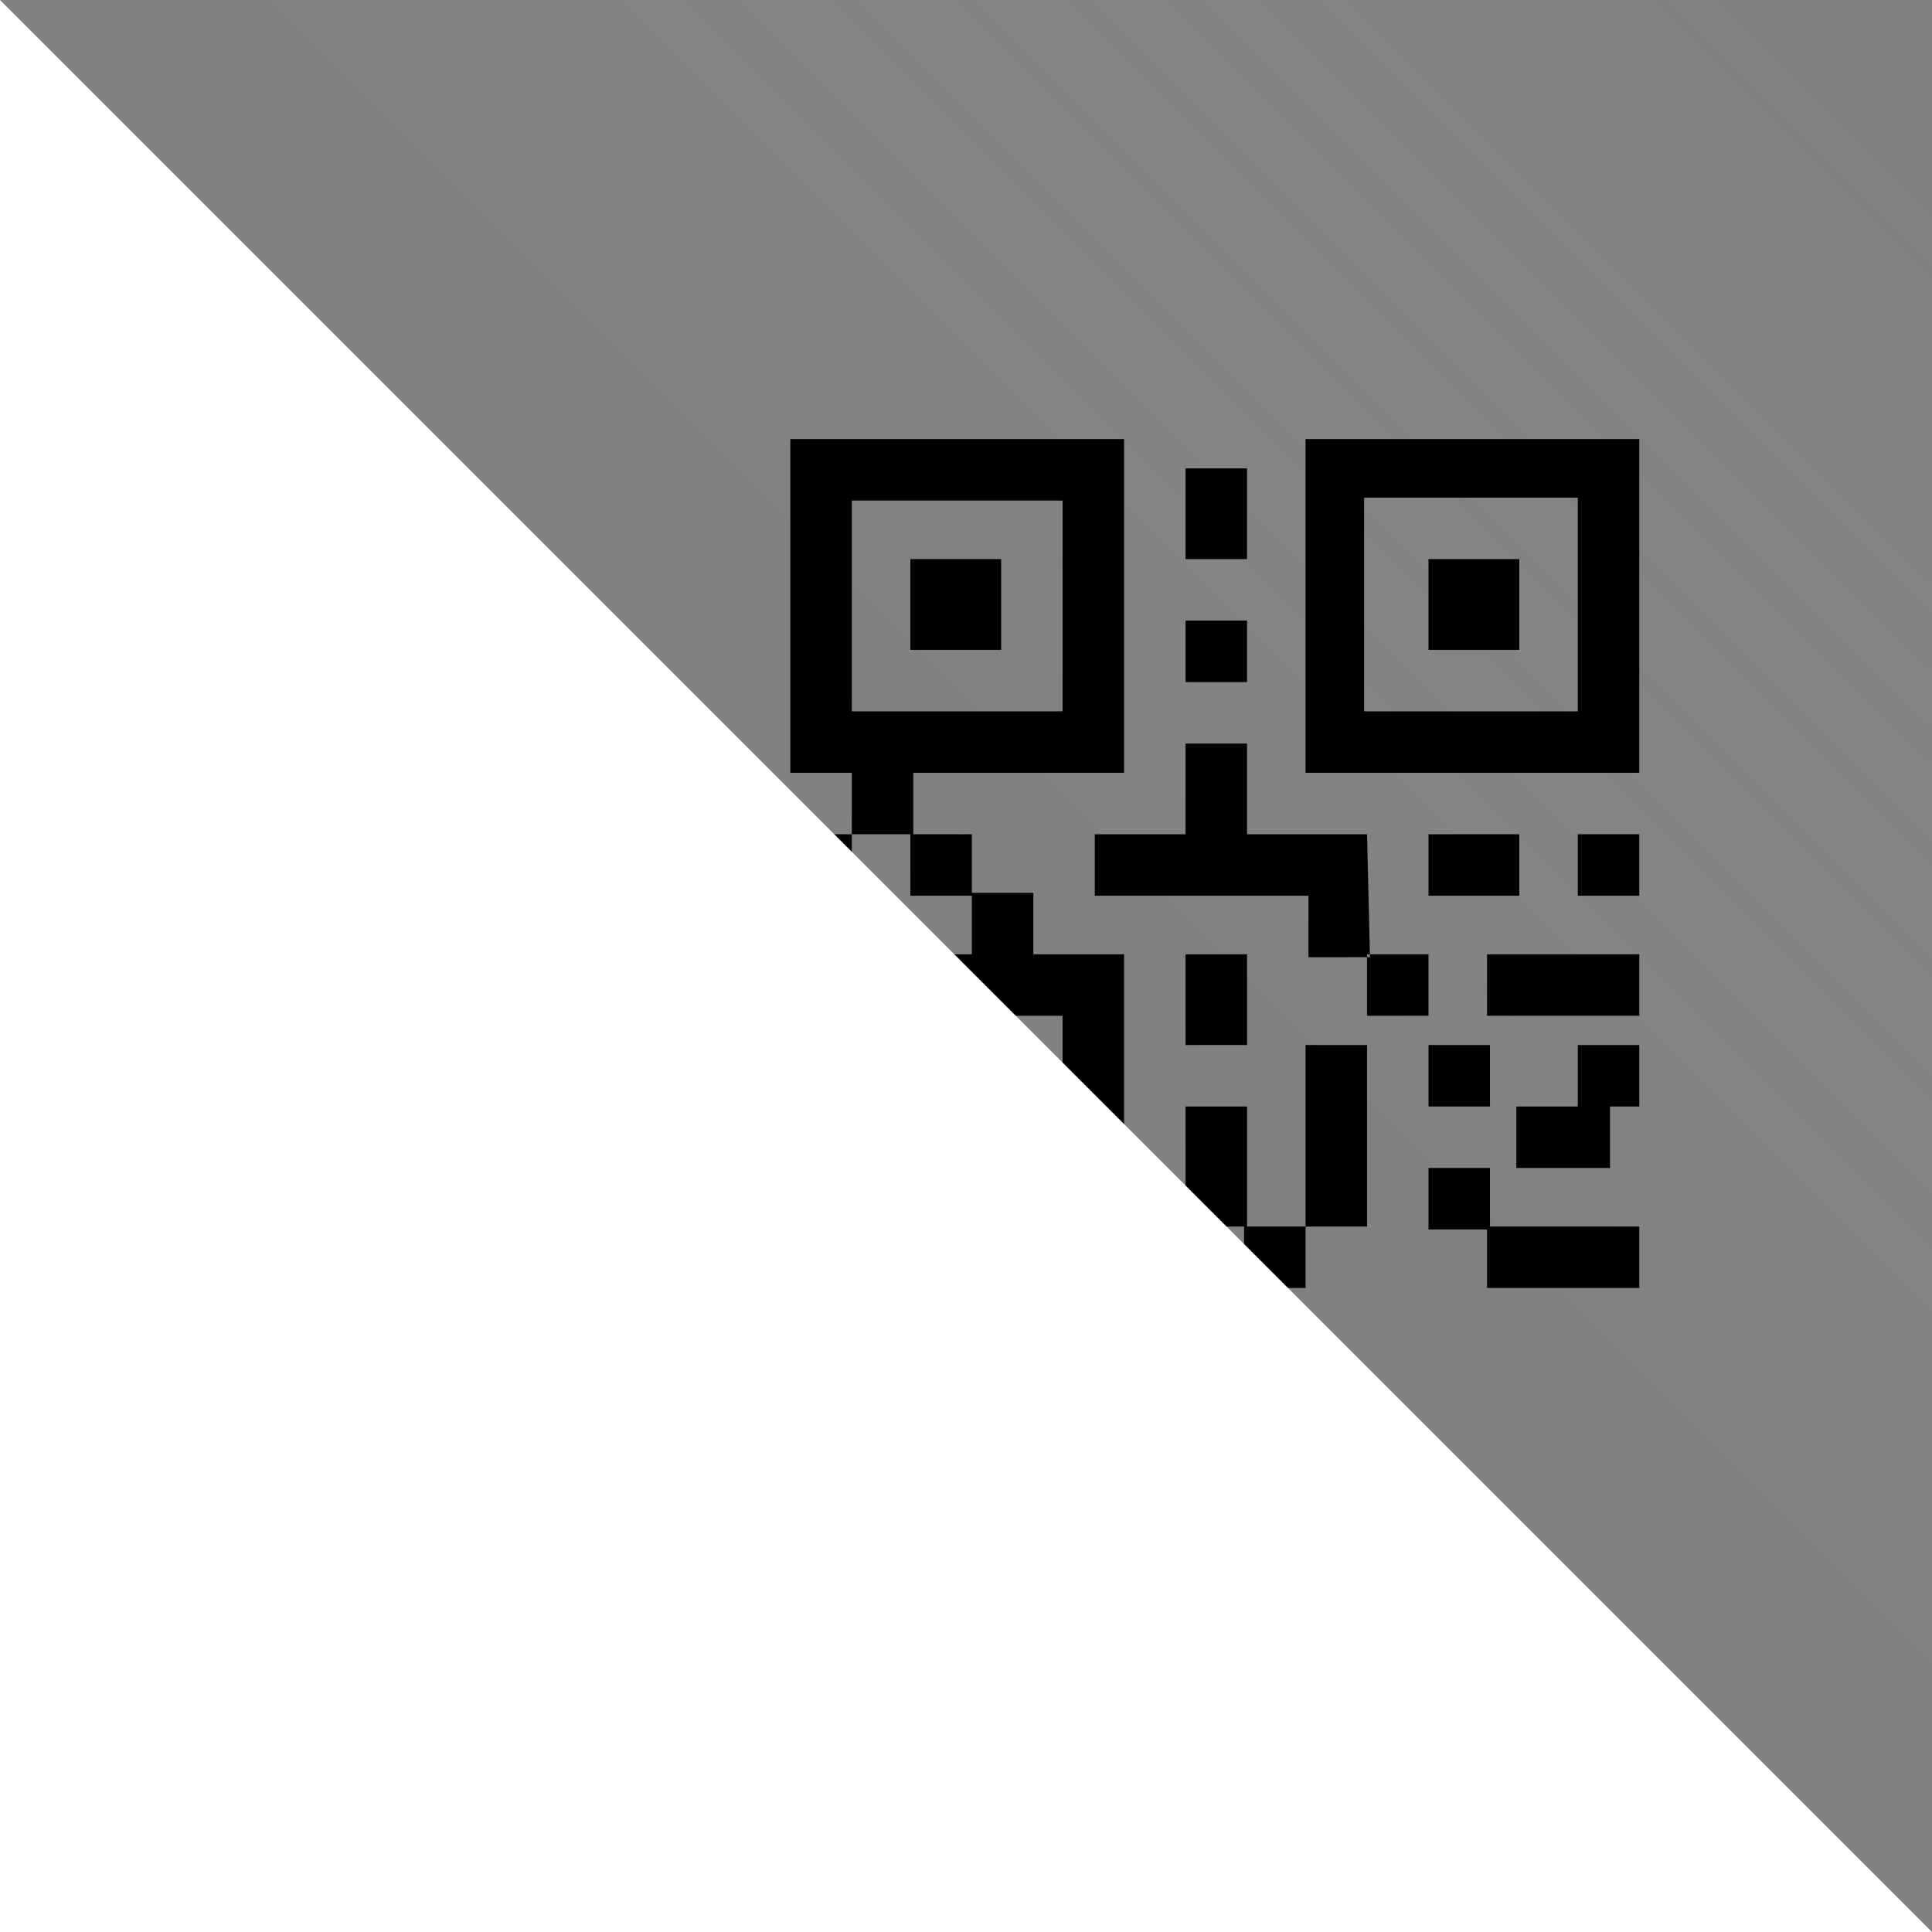 <?xml version="1.0" encoding="utf-8"?>
<!-- Generator: Adobe Illustrator 21.0.0, SVG Export Plug-In . SVG Version: 6.00 Build 0)  -->
<svg version="1.1" id="图层_1" xmlns="http://www.w3.org/2000/svg" xmlns:xlink="http://www.w3.org/1999/xlink" x="0px" y="0px"
	 viewBox="0 0 66 66" style="enable-background:new 0 0 66 66;" xml:space="preserve">
<rect x="0" y="0" width="66" height="66" fill="#808080" stroke="none"/>
<style type="text/css">
	.st0{opacity:0.26;fill:url(#SVGID_1_);}
	.st1{fill:#FFFFFF;}
</style>
<g>
	<linearGradient id="SVGID_1_" gradientUnits="userSpaceOnUse" x1="66" y1="-1.818989e-12" x2="-8.526513e-13" y2="66">
		<stop  offset="0" style="stop-color:#FFFFFF;stop-opacity:0"/>
		<stop  offset="1" style="stop-color:#000000"/>
	</linearGradient>
	<rect class="st0" width="66" height="66"/>
	<g>
		<g>
			<path d="M42.5,41.9h2.1V44h-2.1V41.9z M38.4,26.4V15H27v11.4h2.1v2.1h2.1v-2.1H38.4z M29.1,24.3v-7.2h7.2v7.2H29.1z M31.1,19.1
				h3.1v3.1h-3.1L31.1,19.1L31.1,19.1z M44.6,15v11.4H56V15H44.6z M53.9,24.3h-7.3v-7.3h7.3V24.3z M48.8,19.1h3.1v3.1h-3.1
				L48.8,19.1L48.8,19.1z M31.1,36.7h3.1v3.1h-3.1L31.1,36.7L31.1,36.7z M27,28.5h2.1v2.1H27V28.5z M31.1,28.5h2.1v2.1h-2.1V28.5z
				 M33.2,32.6H27V44h11.4V32.6h-3.1v-2.1h-2.1V32.6z M36.3,34.7v7.3h-7.2v-7.3H36.3z M40.5,16h2.1v3.1h-2.1V16z M40.5,21.2h2.1v2.1
				h-2.1V21.2z M46.7,28.5h-4.1v-3.1h-2.1v3.1h-3.1v2.1h7.3v2.1h2.1L46.7,28.5L46.7,28.5z M46.7,32.6h2.1v2.1h-2.1V32.6z M40.5,32.6
				h2.1v3.1h-2.1V32.6z M40.5,37.8h2.1v4.1h-2.1V37.8z M44.6,35.7h2.1v6.2h-2.1V35.7z M50.8,32.6H56v2.1h-5.2V32.6z M53.9,28.5H56
				v2.1h-2.1V28.5z M48.8,28.5h3.1v2.1h-3.1L48.8,28.5L48.8,28.5z M48.8,35.7h2.1v2.1h-2.1L48.8,35.7L48.8,35.7z M53.9,37.8h-2.1
				v2.1H55v-2.1h1v-2.1h-2.1V37.8z M48.8,39.9h2.1v2.1h-2.1L48.8,39.9L48.8,39.9z M50.8,41.9H56V44h-5.2V41.9z M50.8,41.9"/>
		</g>
	</g>
	<polygon class="st1" points="0,0 66,66 0,66 	"/>
</g>
</svg>

